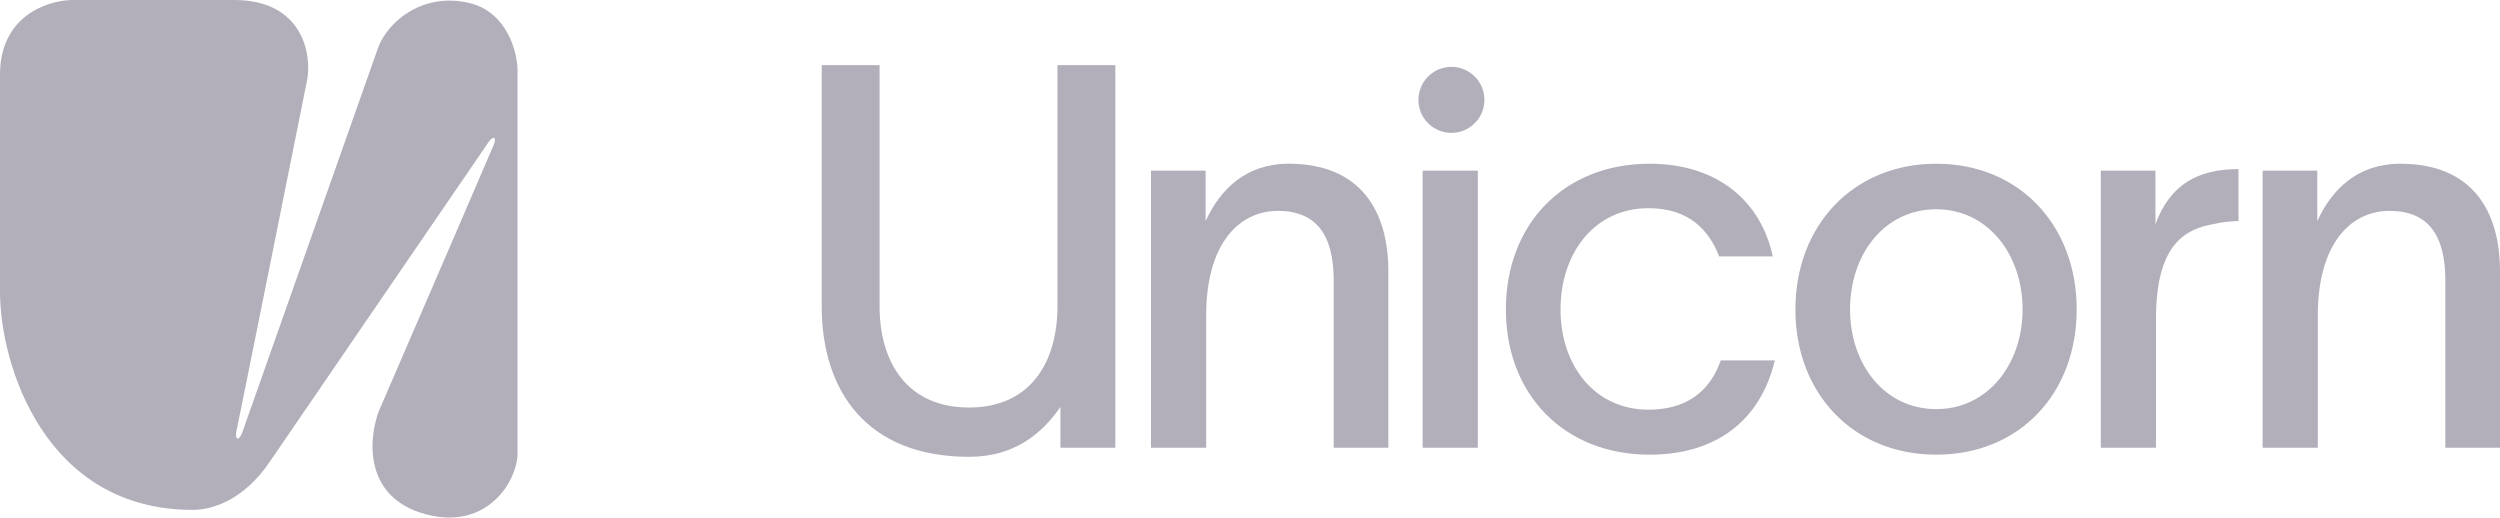 <svg width="826" height="171" viewBox="0 0 826 171" fill="none" xmlns="http://www.w3.org/2000/svg">
<path d="M23.838 0H53.949H77.368C100.267 0 103.098 18.315 101.438 26.598C94.127 63.075 79.236 137.271 78.158 142.241C77.459 145.463 78.973 145.923 80.11 142.702C94.22 102.712 122.934 21.352 124.904 15.83C127.971 7.317 139.588 -2.761 155.155 1.012C167.608 4.031 171 17.303 171 23.469V149.742C171 158.624 161.205 175.457 140.61 169.898C120.016 164.339 121.745 144.849 125.183 135.799C137.017 108.434 161.177 52.525 163.147 47.813C164.205 45.282 162.971 44.683 161.428 46.938C140.827 77.034 97.498 140.336 88.985 152.779C80.472 165.223 70.166 168.472 63.707 168.472C14.749 168.472 0 120.429 0 96.454V24.62C0 5.145 15.892 0.092 23.838 0Z" fill="#b2afbb"/>
<path fill-rule="evenodd" clip-rule="evenodd" d="M350.362 134.468C344.046 143.565 334.912 150.933 320.177 150.933C286.363 150.933 271.492 129.158 271.492 101.187V21.521H290.612V101.187C290.612 119.598 299.641 134.646 320.177 134.646C340.535 134.646 349.387 119.598 349.387 101.187V21.521H368.507V56.397H368.509V147.924H350.362V134.468ZM380.285 56.397V147.924H398.52V104.196C398.52 80.827 409.142 69.674 422.243 69.674C434.812 69.674 440.654 77.464 440.654 92.689V147.924H458.712V89.679C458.712 69.851 449.682 54.095 425.783 54.095C411.62 54.095 403.123 62.593 398.343 73.038V56.397H380.285ZM544.992 150.225C567.12 150.225 581.638 138.895 586.418 119.067H568.536C564.82 129.689 556.852 135.354 544.638 135.354C526.934 135.354 515.604 120.837 515.604 102.249C515.604 83.483 526.934 68.789 544.638 68.789C558.092 68.789 564.642 76.048 568.006 84.722H585.71C581.992 67.019 568.006 54.095 544.992 54.095C517.02 54.095 497.546 73.746 497.546 102.249C497.546 130.574 517.02 150.225 544.992 150.225ZM639.759 150.225C612.319 150.225 593.199 130.043 593.199 102.249C593.199 74.454 612.319 54.095 639.759 54.095C667.199 54.095 686.143 74.454 686.143 102.249C686.143 130.043 667.199 150.225 639.759 150.225ZM611.257 102.249C611.257 120.306 622.587 135.177 639.759 135.177C656.755 135.177 668.263 120.306 668.263 102.249C668.263 84.014 656.755 69.143 639.759 69.143C622.587 69.143 611.257 84.014 611.257 102.249ZM747.574 56.397V147.924H765.808V104.196C765.808 80.827 776.43 69.674 789.53 69.674C802.1 69.674 807.942 77.464 807.942 92.689V147.924H826V89.679C826 69.851 816.97 54.095 793.07 54.095C778.908 54.095 770.41 62.593 765.63 73.038V56.397H747.574ZM712.159 74.1V56.397H694.102V147.923H712.336V105.435C712.336 80.296 722.25 75.516 731.987 73.923C734.642 73.215 738.714 73.038 739.599 73.038V55.866C726.145 55.866 716.939 61 712.159 74.1ZM470.04 147.923V56.397H488.274V147.923H470.04ZM490.455 32.996C490.455 39.019 485.572 43.902 479.549 43.902C473.526 43.902 468.644 39.019 468.644 32.996C468.644 26.973 473.526 22.09 479.549 22.09C485.572 22.09 490.455 26.973 490.455 32.996Z" fill="#b2afbb"/>
</svg>
